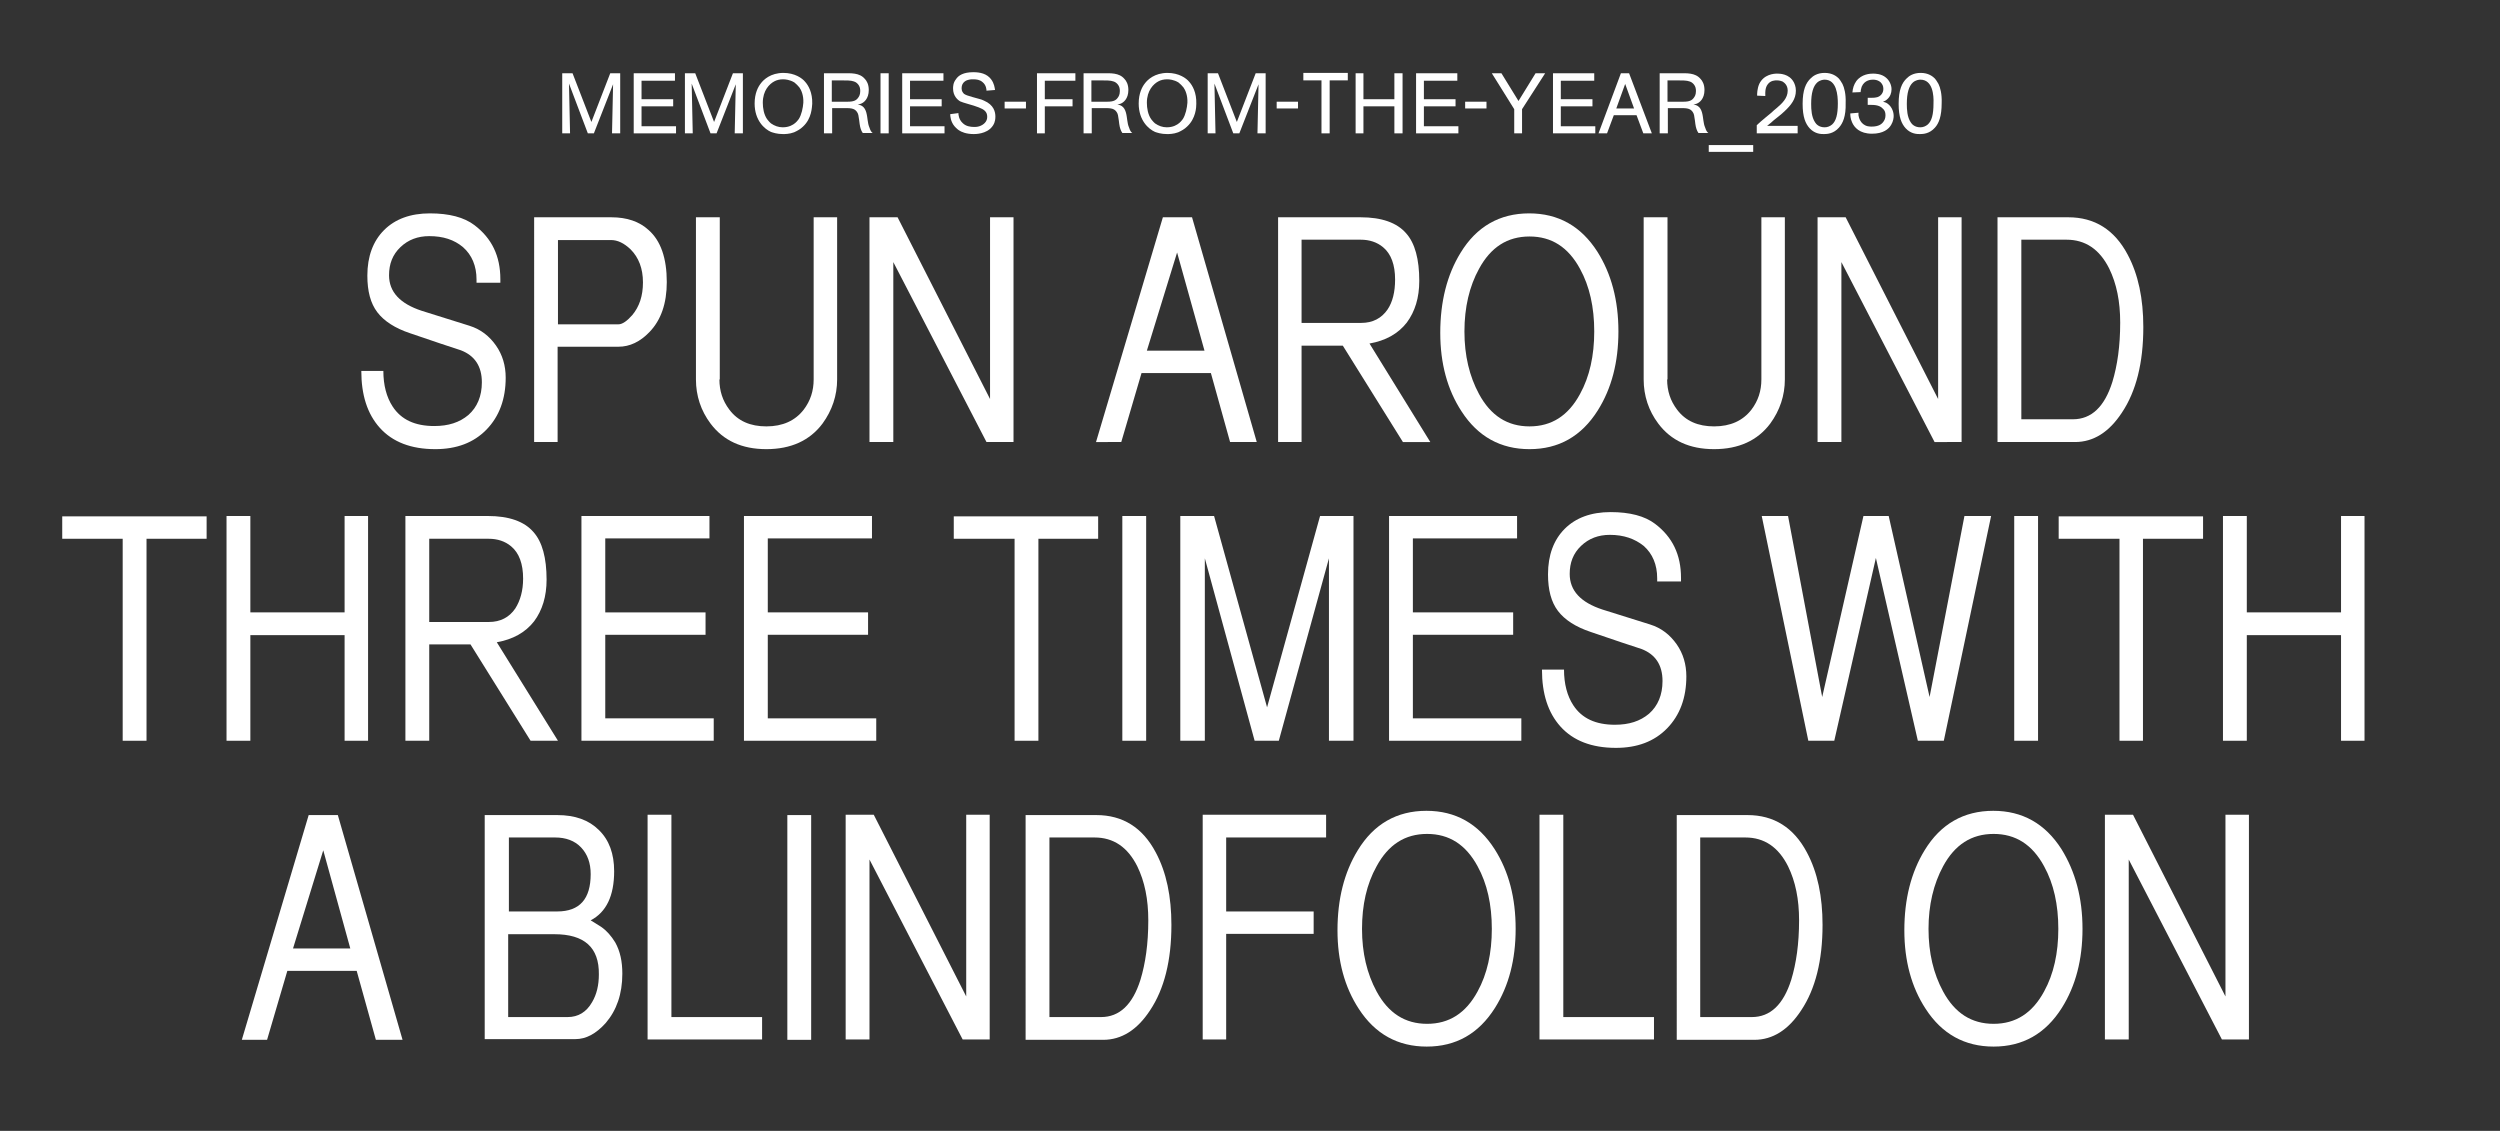 <?xml version="1.0" encoding="utf-8"?>
<svg version="1.1" id="Layer_1" xmlns="http://www.w3.org/2000/svg" xmlns:xlink="http://www.w3.org/1999/xlink" x="0px" y="0px"
	 viewBox="0 0 703 318" style="enable-background:new 0 0 703 318;" xml:space="preserve">
<rect x="0" y="0" width="703" height="318" fill="#333333" stroke="none"/>
<defs>
<style type="text/css">
	.st0{fill:#FFF;}
</style>
</defs>
<g>
	<path class="st0" d="M120.7,66.4c-3.2,0-5.9,1-8.1,3.1s-3.2,4.7-3.2,7.9c0,4.7,3.1,8,9.2,10l13.4,4.2c3.2,1,5.6,2.9,7.5,5.6
		c1.8,2.6,2.7,5.6,2.7,9c0,6-1.8,10.9-5.4,14.6c-3.6,3.7-8.4,5.5-14.4,5.5c-6.8,0-12-2-15.6-6c-3.5-3.9-5.2-9.2-5.2-16h6.2
		c0,4,0.9,7.4,2.6,10c2.4,3.7,6.3,5.5,11.7,5.5c4,0,7.1-1,9.6-3.1c2.5-2.2,3.8-5.3,3.8-9.2c0-4.5-2-7.5-5.9-9
		c-2.8-0.9-7.6-2.5-14.3-4.8c-4.2-1.4-7.3-3.4-9.2-5.9s-2.8-5.9-2.8-10.3c0-5.4,1.6-9.7,4.7-12.8c3.1-3.1,7.4-4.7,12.9-4.7
		c5.4,0,9.6,1.1,12.5,3.3c4.9,3.7,7.3,8.7,7.3,15.2v1H134v-0.9c0-3.8-1.3-6.9-3.8-9.1C127.7,67.4,124.6,66.4,120.7,66.4z"/>
	<path class="st0" d="M171.9,61.1c4.4,0,7.9,1.2,10.5,3.6c3.4,3,5.1,7.9,5.1,14.6c0,6-1.6,10.7-4.9,14.1c-2.6,2.7-5.5,4.1-8.7,4.1
		h-17.1v26.8h-6.6V61.1H171.9z M173.9,91.2c1.1,0,2.4-0.9,3.9-2.6c2-2.4,3-5.4,3-9.2c0-3.9-1.2-7-3.5-9.3c-1.8-1.7-3.6-2.6-5.5-2.6
		h-14.9v23.7H173.9z"/>
	<path class="st0" d="M202.3,106.7c0,3.2,0.9,6,2.8,8.5c2.4,3.2,5.9,4.7,10.4,4.7c4.6,0,8.1-1.6,10.5-4.7c1.9-2.5,2.8-5.3,2.8-8.5
		V61.1h6.6v45.6c0,4.5-1.4,8.7-4.1,12.4c-3.6,4.8-8.9,7.2-15.8,7.2c-6.9,0-12.1-2.4-15.7-7.2c-2.7-3.6-4.1-7.8-4.1-12.4V61.1h6.7
		V106.7z"/>
	<path class="st0" d="M251.2,73.7v50.6h-6.7V61.1h7.9l26,51.1V61.1h6.6v63.2h-7.6L251.2,73.7z"/>
	<path class="st0" d="M308.2,124.3L327,61.1h8.2l18.2,63.2h-7.5l-5.4-19.4H321l-5.7,19.4H308.2z M338.7,98.6L331,71l-8.5,27.6H338.7
		z"/>
	<path class="st0" d="M402.2,124.3h-7.7l-16.9-27.1H366v27.1h-6.6V61.1h23.2c5.9,0,10.2,1.5,12.8,4.5c2.5,2.8,3.7,7.3,3.7,13.4
		c0,4.7-1.2,8.6-3.5,11.7c-2.5,3.2-6,5.1-10.5,5.9L402.2,124.3z M392.3,78.6c0-4.1-1.1-7.2-3.4-9.1c-1.7-1.4-3.8-2.1-6.3-2.1H366
		v23.4h16.8c3.2,0,5.7-1.3,7.4-3.8C391.6,84.9,392.3,82.1,392.3,78.6z"/>
	<path class="st0" d="M455.1,93.2c0,8.6-1.9,16-5.8,22.2c-4.6,7.3-11,10.9-19.2,10.9c-8.1,0-14.5-3.5-19.1-10.6
		c-4-6.1-6-13.5-6-22.1c0-8.8,1.9-16.3,5.7-22.5c4.5-7.4,11-11.1,19.3-11.1c8.2,0,14.6,3.6,19.2,10.8
		C453.1,77,455.1,84.4,455.1,93.2z M411.8,93.2c0,6.8,1.4,12.6,4.1,17.6c3.3,6.1,8,9.1,14.2,9.1c6.2,0,10.9-3,14.2-9.1
		c2.7-4.9,4-10.8,4-17.6s-1.3-12.7-4-17.6c-3.3-6.1-8-9.1-14.2-9.1c-6.2,0-10.9,3-14.2,9.1C413.2,80.5,411.8,86.4,411.8,93.2z"/>
	<path class="st0" d="M468.8,106.7c0,3.2,0.9,6,2.8,8.5c2.4,3.2,5.9,4.7,10.4,4.7c4.6,0,8.1-1.6,10.5-4.7c1.9-2.5,2.8-5.3,2.8-8.5
		V61.1h6.6v45.6c0,4.5-1.4,8.7-4.1,12.4c-3.6,4.8-8.9,7.2-15.8,7.2c-6.9,0-12.1-2.4-15.7-7.2c-2.7-3.6-4.1-7.8-4.1-12.4V61.1h6.7
		V106.7z"/>
	<path class="st0" d="M517.8,73.7v50.6h-6.7V61.1h7.9l26,51.1V61.1h6.6v63.2H544L517.8,73.7z"/>
	<path class="st0" d="M561.7,61.1h19.9c7.4,0,13,3.5,16.7,10.5c3,5.6,4.4,12.4,4.4,20.4c0,10-2,18-6,24c-3.6,5.5-8,8.3-13.2,8.3
		h-21.8V61.1z M568.4,117.9h14.5c5.2,0,8.9-3.5,11.1-10.5c1.4-4.6,2.2-10.1,2.2-16.7c0-5.9-1-10.9-3.1-15.2c-2.7-5.4-6.7-8.1-12-8.1
		h-12.7V117.9z"/>
	<path class="st0" d="M17.5,151.5v-6.3h40.6v6.3H41.2v56.8h-6.7v-56.8H17.5z"/>
	<path class="st0" d="M70.4,178.6v29.7h-6.7v-63.2h6.7v27.1h26.5v-27.1h6.6v63.2h-6.6v-29.7H70.4z"/>
	<path class="st0" d="M156.9,208.3h-7.7l-16.9-27.1h-11.6v27.1H114v-63.2h23.2c5.9,0,10.2,1.5,12.8,4.5c2.5,2.8,3.7,7.3,3.7,13.4
		c0,4.7-1.2,8.6-3.5,11.7c-2.5,3.2-6,5.1-10.5,5.9L156.9,208.3z M147.1,162.7c0-4.1-1.1-7.2-3.4-9.1c-1.7-1.4-3.8-2.1-6.3-2.1h-16.7
		v23.4h16.8c3.2,0,5.7-1.3,7.4-3.8C146.3,168.9,147.1,166.1,147.1,162.7z"/>
	<path class="st0" d="M199.5,145.1v6.3h-29.3v20.8h28.2v6.3h-28.2V202h30.5v6.3h-37.2v-63.2H199.5z"/>
	<path class="st0" d="M245.2,145.1v6.3h-29.3v20.8h28.2v6.3h-28.2V202h30.5v6.3h-37.2v-63.2H245.2z"/>
	<path class="st0" d="M268.2,151.5v-6.3h40.6v6.3H292v56.8h-6.7v-56.8H268.2z"/>
	<path class="st0" d="M322.3,145.1v63.2h-6.7v-63.2H322.3z"/>
	<path class="st0" d="M338.8,157v51.3h-6.9v-63.2h9.5l14.9,53.8l14.9-53.8h9.4v63.2h-6.9V157l-14.1,51.3h-6.8L338.8,157z"/>
	<path class="st0" d="M426.6,145.1v6.3h-29.3v20.8h28.2v6.3h-28.2V202h30.5v6.3h-37.2v-63.2H426.6z"/>
	<path class="st0" d="M452.7,150.4c-3.2,0-5.9,1-8.1,3.1c-2.2,2.1-3.2,4.7-3.2,7.9c0,4.7,3.1,8,9.2,10l13.4,4.2
		c3.2,1,5.6,2.9,7.5,5.6c1.8,2.6,2.7,5.6,2.7,9c0,6-1.8,10.9-5.4,14.6s-8.4,5.5-14.4,5.5c-6.8,0-12-2-15.6-6
		c-3.5-3.9-5.2-9.2-5.2-16h6.2c0,4,0.9,7.4,2.6,10c2.4,3.7,6.3,5.5,11.7,5.5c4,0,7.1-1,9.6-3.1c2.5-2.2,3.8-5.3,3.8-9.2
		c0-4.5-2-7.5-5.9-9c-2.8-0.9-7.6-2.5-14.3-4.8c-4.2-1.4-7.3-3.4-9.2-5.9c-1.9-2.5-2.8-5.9-2.8-10.3c0-5.4,1.6-9.7,4.7-12.8
		c3.1-3.1,7.4-4.7,12.9-4.7c5.4,0,9.6,1.1,12.5,3.3c4.9,3.7,7.3,8.7,7.3,15.2v1H466v-0.9c0-3.8-1.3-6.9-3.8-9.1
		C459.7,151.5,456.6,150.4,452.7,150.4z"/>
	<path class="st0" d="M559.9,145.1l-13.3,63.2h-7.3l-11.8-51.4l-11.7,51.4h-7.3l-13.1-63.2h7.4l9.6,50.9l11.6-50.9h7.1l11.5,50.9
		l9.8-50.9H559.9z"/>
	<path class="st0" d="M573.1,145.1v63.2h-6.7v-63.2H573.1z"/>
	<path class="st0" d="M578.9,151.5v-6.3h40.6v6.3h-16.9v56.8H596v-56.8H578.9z"/>
	<path class="st0" d="M631.8,178.6v29.7h-6.7v-63.2h6.7v27.1h26.5v-27.1h6.6v63.2h-6.6v-29.7H631.8z"/>
	<path class="st0" d="M68,292.4l18.8-63.2H95l18.2,63.2h-7.5l-5.4-19.4H80.8l-5.7,19.4H68z M98.5,266.7l-7.6-27.6l-8.5,27.6H98.5z"
		/>
	<path class="st0" d="M136.3,229.2h20.4c5,0,8.9,1.4,11.7,4.2c2.9,2.8,4.3,6.7,4.3,11.6c0,6.9-2.2,11.5-6.6,13.8
		c0.6,0.4,1.6,1,2.9,1.8c1.6,1.1,2.9,2.6,4,4.4c1.4,2.5,2,5.4,2,8.8c0,5.7-1.6,10.3-4.7,13.9c-2.7,3-5.5,4.5-8.5,4.5h-25.5V229.2z
		 M156.7,256.3c6.3,0,9.4-3.5,9.4-10.5c0-3.1-0.9-5.6-2.7-7.5c-1.8-1.9-4.3-2.8-7.3-2.8h-13v20.8H156.7z M159.6,286
		c3,0,5.3-1.4,6.9-4.2c1.3-2.2,1.9-4.8,1.9-7.8c0.1-7.6-4.1-11.3-12.5-11.3h-13V286H159.6z"/>
	<path class="st0" d="M188.8,286h25.5v6.3h-32.2v-63.2h6.7V286z"/>
	<path class="st0" d="M228.1,229.2v63.2h-6.7v-63.2H228.1z"/>
	<path class="st0" d="M244.5,241.7v50.6h-6.7v-63.2h7.9l26,51.1v-51.1h6.6v63.2h-7.6L244.5,241.7z"/>
	<path class="st0" d="M288.4,229.2h19.9c7.4,0,13,3.5,16.7,10.5c3,5.6,4.4,12.4,4.4,20.4c0,10-2,18-6,24c-3.6,5.5-8,8.3-13.2,8.3
		h-21.8V229.2z M295.1,286h14.5c5.2,0,8.9-3.5,11.1-10.5c1.4-4.6,2.2-10.1,2.2-16.7c0-5.9-1-10.9-3.1-15.2c-2.7-5.4-6.7-8.1-12-8.1
		h-12.7V286z"/>
	<path class="st0" d="M372.9,229.2v6.3h-28.1v20.8h24.6v6.3h-24.6v29.7h-6.6v-63.2H372.9z"/>
	<path class="st0" d="M426.2,261.2c0,8.6-1.9,16-5.8,22.2c-4.6,7.3-11,10.9-19.2,10.9c-8.1,0-14.5-3.5-19.1-10.6
		c-4-6.1-6-13.5-6-22.1c0-8.8,1.9-16.3,5.7-22.5c4.5-7.4,11-11.1,19.3-11.1c8.2,0,14.6,3.6,19.2,10.8
		C424.3,245.1,426.2,252.5,426.2,261.2z M383,261.2c0,6.8,1.4,12.6,4.1,17.6c3.3,6.1,8,9.1,14.2,9.1c6.2,0,10.9-3,14.2-9.1
		c2.7-4.9,4-10.8,4-17.6c0-6.8-1.3-12.7-4-17.6c-3.3-6.1-8-9.1-14.2-9.1c-6.2,0-10.9,3-14.2,9.1C384.3,248.6,383,254.5,383,261.2z"
		/>
	<path class="st0" d="M439.6,286h25.5v6.3h-32.2v-63.2h6.7V286z"/>
	<path class="st0" d="M471.5,229.2h19.9c7.4,0,13,3.5,16.7,10.5c3,5.6,4.4,12.4,4.4,20.4c0,10-2,18-6,24c-3.6,5.5-8,8.3-13.2,8.3
		h-21.8V229.2z M478.1,286h14.5c5.2,0,8.9-3.5,11.1-10.5c1.4-4.6,2.2-10.1,2.2-16.7c0-5.9-1-10.9-3.1-15.2c-2.7-5.4-6.7-8.1-12-8.1
		h-12.7V286z"/>
	<path class="st0" d="M585.6,261.2c0,8.6-1.9,16-5.8,22.2c-4.6,7.3-11,10.9-19.2,10.9c-8.1,0-14.5-3.5-19.1-10.6
		c-4-6.1-6-13.5-6-22.1c0-8.8,1.9-16.3,5.7-22.5c4.5-7.4,11-11.1,19.3-11.1c8.2,0,14.6,3.6,19.2,10.8
		C583.6,245.1,585.6,252.5,585.6,261.2z M542.3,261.2c0,6.8,1.4,12.6,4.1,17.6c3.3,6.1,8,9.1,14.2,9.1c6.2,0,10.9-3,14.2-9.1
		c2.7-4.9,4-10.8,4-17.6c0-6.8-1.3-12.7-4-17.6c-3.3-6.1-8-9.1-14.2-9.1c-6.2,0-10.9,3-14.2,9.1
		C543.7,248.6,542.3,254.5,542.3,261.2z"/>
	<path class="st0" d="M598.6,241.7v50.6h-6.7v-63.2h7.9l26,51.1v-51.1h6.6v63.2h-7.6L598.6,241.7z"/>
	<path class="st0" d="M174.4,37.5h-2.3l0.3-13.8l-5.4,13.8h-1.7l-5.3-14l0.3,14h-2.2V20.6h2.9l5.3,13.7l5.3-13.7h2.8V37.5z"/>
	<path class="st0" d="M190.1,35.5v2h-11.9V20.6h11.6v2.1h-9.4v5.2h8.9v2h-8.9v5.6H190.1z"/>
	<path class="st0" d="M208.9,37.5h-2.3l0.3-13.8l-5.4,13.8h-1.7l-5.3-14l0.3,14h-2.2V20.6h2.9l5.3,13.7l5.3-13.7h2.8V37.5z"/>
	<path class="st0" d="M225.8,35.6c-0.7,0.7-1.6,1.2-2.5,1.6c-1.3,0.5-2.6,0.5-3.1,0.5c-1.7,0-2.8-0.4-3.4-0.6
		c-1.8-0.8-4.6-3.2-4.6-8c0-2.9,1-4.7,1.7-5.6c0.8-1.1,2.8-3,6.4-3c3.2,0,5.3,1.5,6.1,2.5c0.9,1,2.1,3,2,6.2
		C228.3,30.1,228.3,33.3,225.8,35.6z M224.8,24.6c-0.4-0.5-0.9-1-1.4-1.4c-1.3-0.8-2.6-0.9-3.2-0.9c-0.9,0-1.8,0.2-2.5,0.6
		c-1.3,0.7-3.2,2.5-3.2,6c0,1.5,0.3,3.3,1.2,4.6c0.2,0.2,0.5,0.7,1.1,1.2c1,0.7,2.1,1.1,3.3,1.1c1.8,0,2.9-0.7,3.5-1.2
		c0.6-0.5,0.8-0.9,1-1.1c0.8-1.2,1.2-3.2,1.3-4.6C226,26.8,225.3,25.3,224.8,24.6z"/>
	<path class="st0" d="M233.9,37.5h-2.2V20.6h5.5c2,0,4.5-0.2,6,1.6c0.5,0.5,1.1,1.5,1.1,3.1c0,2.5-1.4,3.6-2.3,3.9
		c-0.3,0.1-0.7,0.2-0.8,0.2c0.2,0,0.7,0.1,1.2,0.4c1.3,0.8,1.4,2.8,1.6,4.1c0.1,0.7,0.2,1.3,0.5,2c0.3,0.9,0.5,1.2,0.9,1.5h-2.8
		c-0.1-0.2-0.2-0.4-0.3-0.5c-0.4-0.9-0.5-1.4-0.7-3.1c-0.2-1.3-0.2-1.7-0.6-2.3c-0.8-1.2-2-1.1-4.3-1.1h-2.7V37.5z M237.3,28.6
		c0.4,0,0.7,0,1.1,0c1.7,0,2.4-0.4,2.9-1.1c0.3-0.4,0.6-0.9,0.6-1.9c0-0.4,0-1.3-0.8-2.1c-0.4-0.4-0.9-0.6-1-0.6
		c-0.8-0.3-2-0.3-3.8-0.3h-2.4v6H237.3z"/>
	<path class="st0" d="M249.9,37.5h-2.3V20.6h2.3V37.5z"/>
	<path class="st0" d="M265.6,35.5v2h-11.9V20.6h11.6v2.1h-9.4v5.2h8.9v2h-8.9v5.6H265.6z"/>
	<path class="st0" d="M277.4,25.5c0-0.4-0.1-1.6-1.1-2.4c-0.8-0.7-1.7-0.8-2.7-0.8c-0.4,0-0.7,0-1.1,0.1c-0.6,0.1-2.1,0.6-2.1,2.4
		c0,0.9,0.4,1.3,0.7,1.6c0.6,0.4,1.1,0.5,2.4,0.9l1.8,0.5c0.5,0.1,1,0.3,1.4,0.5c2.8,1.2,3.2,3.2,3.2,4.5c0,1.5-0.5,2.3-0.9,2.8
		c-1.6,2.1-4.7,2.1-5.2,2.1c-2.1,0-3.5-0.6-4.2-1.1c-0.6-0.4-1-0.9-1.2-1.1c-1.1-1.3-1.2-2.9-1.2-3.4l2.3-0.3c0,0.4,0.1,1.8,1.2,2.8
		c0.9,0.9,2.1,1.1,3.3,1.1c0.2,0,0.8,0,1.4-0.2c1.2-0.4,2.2-1.3,2.2-2.6c0-0.2,0-0.6-0.2-1.1c-0.5-1-1.5-1.4-3.6-2.1l-1.7-0.5
		c-1-0.3-1.7-0.5-2.1-0.7c-0.7-0.4-2-1.5-2-3.6c0-0.5,0-1.6,0.8-2.6c0.7-1.1,2.1-2,4.9-2c1.9,0,3.8,0.4,5,2c0.9,1.2,1,2.4,1.1,3
		L277.4,25.5z"/>
	<path class="st0" d="M288.5,30.5h-6v-1.9h6V30.5z"/>
	<path class="st0" d="M293.9,37.5h-2.3V20.6h10.8v2.1h-8.6v5.2h7.8v2h-7.8V37.5z"/>
	<path class="st0" d="M306.9,37.5h-2.2V20.6h5.5c2,0,4.5-0.2,6,1.6c0.5,0.5,1.1,1.5,1.1,3.1c0,2.5-1.4,3.6-2.3,3.9
		c-0.3,0.1-0.7,0.2-0.8,0.2c0.2,0,0.7,0.1,1.2,0.4c1.3,0.8,1.4,2.8,1.6,4.1c0.1,0.7,0.2,1.3,0.5,2c0.3,0.9,0.5,1.2,0.9,1.5h-2.8
		c-0.1-0.2-0.2-0.4-0.3-0.5c-0.4-0.9-0.5-1.4-0.7-3.1c-0.2-1.3-0.2-1.7-0.6-2.3c-0.8-1.2-2-1.1-4.3-1.1h-2.7V37.5z M310.3,28.6
		c0.4,0,0.7,0,1.1,0c1.7,0,2.4-0.4,2.9-1.1c0.3-0.4,0.6-0.9,0.6-1.9c0-0.4,0-1.3-0.8-2.1c-0.4-0.4-0.9-0.6-1-0.6
		c-0.8-0.3-2-0.3-3.8-0.3h-2.4v6H310.3z"/>
	<path class="st0" d="M333.8,35.6c-0.7,0.7-1.6,1.2-2.5,1.6c-1.3,0.5-2.6,0.5-3.1,0.5c-1.7,0-2.8-0.4-3.4-0.6
		c-1.8-0.8-4.6-3.2-4.6-8c0-2.9,1-4.7,1.7-5.6c0.8-1.1,2.8-3,6.4-3c3.2,0,5.3,1.5,6.1,2.5c0.9,1,2.1,3,2,6.2
		C336.4,30.1,336.3,33.3,333.8,35.6z M332.8,24.6c-0.4-0.5-0.9-1-1.4-1.4c-1.3-0.8-2.6-0.9-3.2-0.9c-0.9,0-1.8,0.2-2.5,0.6
		c-1.3,0.7-3.2,2.5-3.2,6c0,1.5,0.3,3.3,1.2,4.6c0.2,0.2,0.5,0.7,1.1,1.2c1,0.7,2.1,1.1,3.3,1.1c1.8,0,2.9-0.7,3.5-1.2
		c0.6-0.5,0.8-0.9,1-1.1c0.8-1.2,1.2-3.2,1.3-4.6C334,26.8,333.3,25.3,332.8,24.6z"/>
	<path class="st0" d="M355.9,37.5h-2.3l0.3-13.8l-5.4,13.8h-1.7l-5.3-14l0.3,14h-2.2V20.6h2.9l5.3,13.7l5.3-13.7h2.8V37.5z"/>
	<path class="st0" d="M365,30.5h-6v-1.9h6V30.5z"/>
	<path class="st0" d="M373.9,22.6v14.9h-2.3V22.6h-5.1v-2.1H379v2.1H373.9z"/>
	<path class="st0" d="M383.4,29.9v7.6h-2.2V20.6h2.2v7.3h8.7v-7.3h2.3v16.9h-2.3v-7.6H383.4z"/>
	<path class="st0" d="M410.1,35.5v2h-11.9V20.6h11.6v2.1h-9.4v5.2h8.9v2h-8.9v5.6H410.1z"/>
	<path class="st0" d="M418,30.5h-6v-1.9h6V30.5z"/>
	<path class="st0" d="M428,30.7v6.8h-2.2v-6.8l-6.3-10.1h2.7l4.8,7.8l4.8-7.8h2.7L428,30.7z"/>
	<path class="st0" d="M448.6,35.5v2h-11.9V20.6h11.6v2.1h-9.4v5.2h8.9v2h-8.9v5.6H448.6z"/>
	<path class="st0" d="M453.8,32.4l-1.9,5.1h-2.4l6.3-16.9h2.3l6.4,16.9h-2.4l-1.9-5.1H453.8z M457,23.6l-2.5,6.9h5L457,23.6z"/>
	<path class="st0" d="M468.9,37.5h-2.2V20.6h5.5c2,0,4.5-0.2,6,1.6c0.5,0.5,1.1,1.5,1.1,3.1c0,2.5-1.4,3.6-2.3,3.9
		c-0.3,0.1-0.7,0.2-0.8,0.2c0.2,0,0.7,0.1,1.2,0.4c1.3,0.8,1.4,2.8,1.6,4.1c0.1,0.7,0.2,1.3,0.5,2c0.3,0.9,0.5,1.2,0.9,1.5h-2.8
		c-0.1-0.2-0.2-0.4-0.3-0.5c-0.4-0.9-0.5-1.4-0.7-3.1c-0.2-1.3-0.2-1.7-0.6-2.3c-0.8-1.2-2-1.1-4.3-1.1h-2.7V37.5z M472.3,28.6
		c0.4,0,0.7,0,1.1,0c1.7,0,2.4-0.4,2.9-1.1c0.3-0.4,0.6-0.9,0.6-1.9c0-0.4,0-1.3-0.8-2.1c-0.4-0.4-0.9-0.6-1-0.6
		c-0.8-0.3-2-0.3-3.8-0.3h-2.4v6H472.3z"/>
	<path class="st0" d="M480.5,42.7v-1.9H493v1.9H480.5z"/>
	<path class="st0" d="M505.4,37.5H494v-2.3c0.8-0.7,1.5-1.4,2.4-2.1c0.6-0.5,1.1-0.9,1.7-1.4c0.5-0.5,1-0.9,1.6-1.4
		c1.4-1.2,3-2.7,3-4.8c0-1.6-1-2.3-1.5-2.6c-0.3-0.1-0.8-0.3-1.6-0.3c-0.4,0-1.7,0-2.5,1.1c-0.8,1-0.7,2.5-0.7,2.8V27l-2.3-0.1
		c0-0.5,0-1.9,0.6-3.3c1.3-2.7,4.1-2.9,5-2.9c0.7,0,3.4,0,4.7,2.4c0.2,0.4,0.6,1.2,0.6,2.4c0,2.4-1.4,4.1-3.1,5.7
		c-0.5,0.5-1.1,1-1.6,1.4c-0.5,0.4-1,0.8-1.5,1.2c-0.6,0.5-1.2,1.1-1.9,1.6h8.6V37.5z"/>
	<path class="st0" d="M517.1,35.9c-1.5,1.7-3.3,1.8-4.2,1.8c-0.8,0-2.5,0-4-1.6c-1.2-1.3-2-3.2-2-6.9c0-3.9,0.9-5.9,2.3-7.2
		c0.6-0.6,1.8-1.5,3.9-1.5c2.2,0,3.4,1,4,1.6c0.2,0.2,0.6,0.8,1,1.5c0.5,1,1,2.8,0.9,5.4C519.1,32.7,518.2,34.7,517.1,35.9z
		 M513.1,22.4c-0.4,0-1.3,0.1-2.1,0.8c-1.1,1-1.7,2.9-1.7,6c0,1.6,0.1,3.7,1.1,5.2c0.3,0.5,1.1,1.4,2.7,1.4c0.8,0,1.5-0.3,2.1-0.8
		c1.1-1,1.6-2.8,1.6-5.9C516.8,26.8,516.5,22.4,513.1,22.4z"/>
	<path class="st0" d="M520.9,26c0.1-1.2,0.4-2.2,1.1-3.2c1.5-2,3.9-2.1,4.7-2.1c0.5,0,2.3,0,3.6,1.1c1,0.8,1.6,2.1,1.6,3.3
		c0,1.1-0.4,2.1-1.2,2.8c-0.5,0.5-1,0.6-1.2,0.7c0.2,0.1,0.5,0.1,0.9,0.3c1.3,0.7,2.1,2.2,2.1,3.7c0,0.5-0.1,1.5-0.7,2.5
		c-0.7,1.2-2.2,2.5-5.4,2.5c-3.5,0-5-1.8-5.6-3.2c-0.5-1.1-0.5-2.1-0.5-2.5l2.3-0.2c0,0.2,0,0.4,0,0.7c0.1,0.6,0.5,2.6,2.6,3.1
		c0.5,0.1,0.9,0.1,1.1,0.1c2,0,2.9-0.7,3.4-1.5c0.2-0.3,0.5-0.8,0.5-1.7c0-0.9-0.3-1.4-0.6-1.7c-0.6-0.7-1.5-1.2-3.3-1.2
		c-0.4,0-0.7,0-1.1,0v-2c0.4,0,0.8,0,1.2,0c1,0,2-0.1,2.7-1c0.2-0.3,0.5-0.7,0.5-1.5c0-0.2,0-0.8-0.4-1.4c-0.3-0.5-1.1-1.2-2.5-1.2
		c-0.6,0-2.4,0.1-3.2,2c-0.2,0.6-0.3,1.2-0.3,1.5L520.9,26z"/>
	<path class="st0" d="M544.1,35.9c-1.5,1.7-3.3,1.8-4.2,1.8c-0.8,0-2.5,0-4-1.6c-1.2-1.3-2-3.2-2-6.9c0-3.9,0.9-5.9,2.3-7.2
		c0.6-0.6,1.8-1.5,3.9-1.5c2.2,0,3.4,1,4,1.6c0.2,0.2,0.6,0.8,1,1.5c0.5,1,1,2.8,0.9,5.4C546,32.7,545.2,34.7,544.1,35.9z M540,22.4
		c-0.4,0-1.3,0.1-2.1,0.8c-1.1,1-1.7,2.9-1.7,6c0,1.6,0.1,3.7,1.1,5.2c0.3,0.5,1.1,1.4,2.7,1.4c0.8,0,1.5-0.3,2.1-0.8
		c1.1-1,1.6-2.8,1.6-5.9C543.8,26.8,543.5,22.4,540,22.4z"/>
</g>
</svg>
